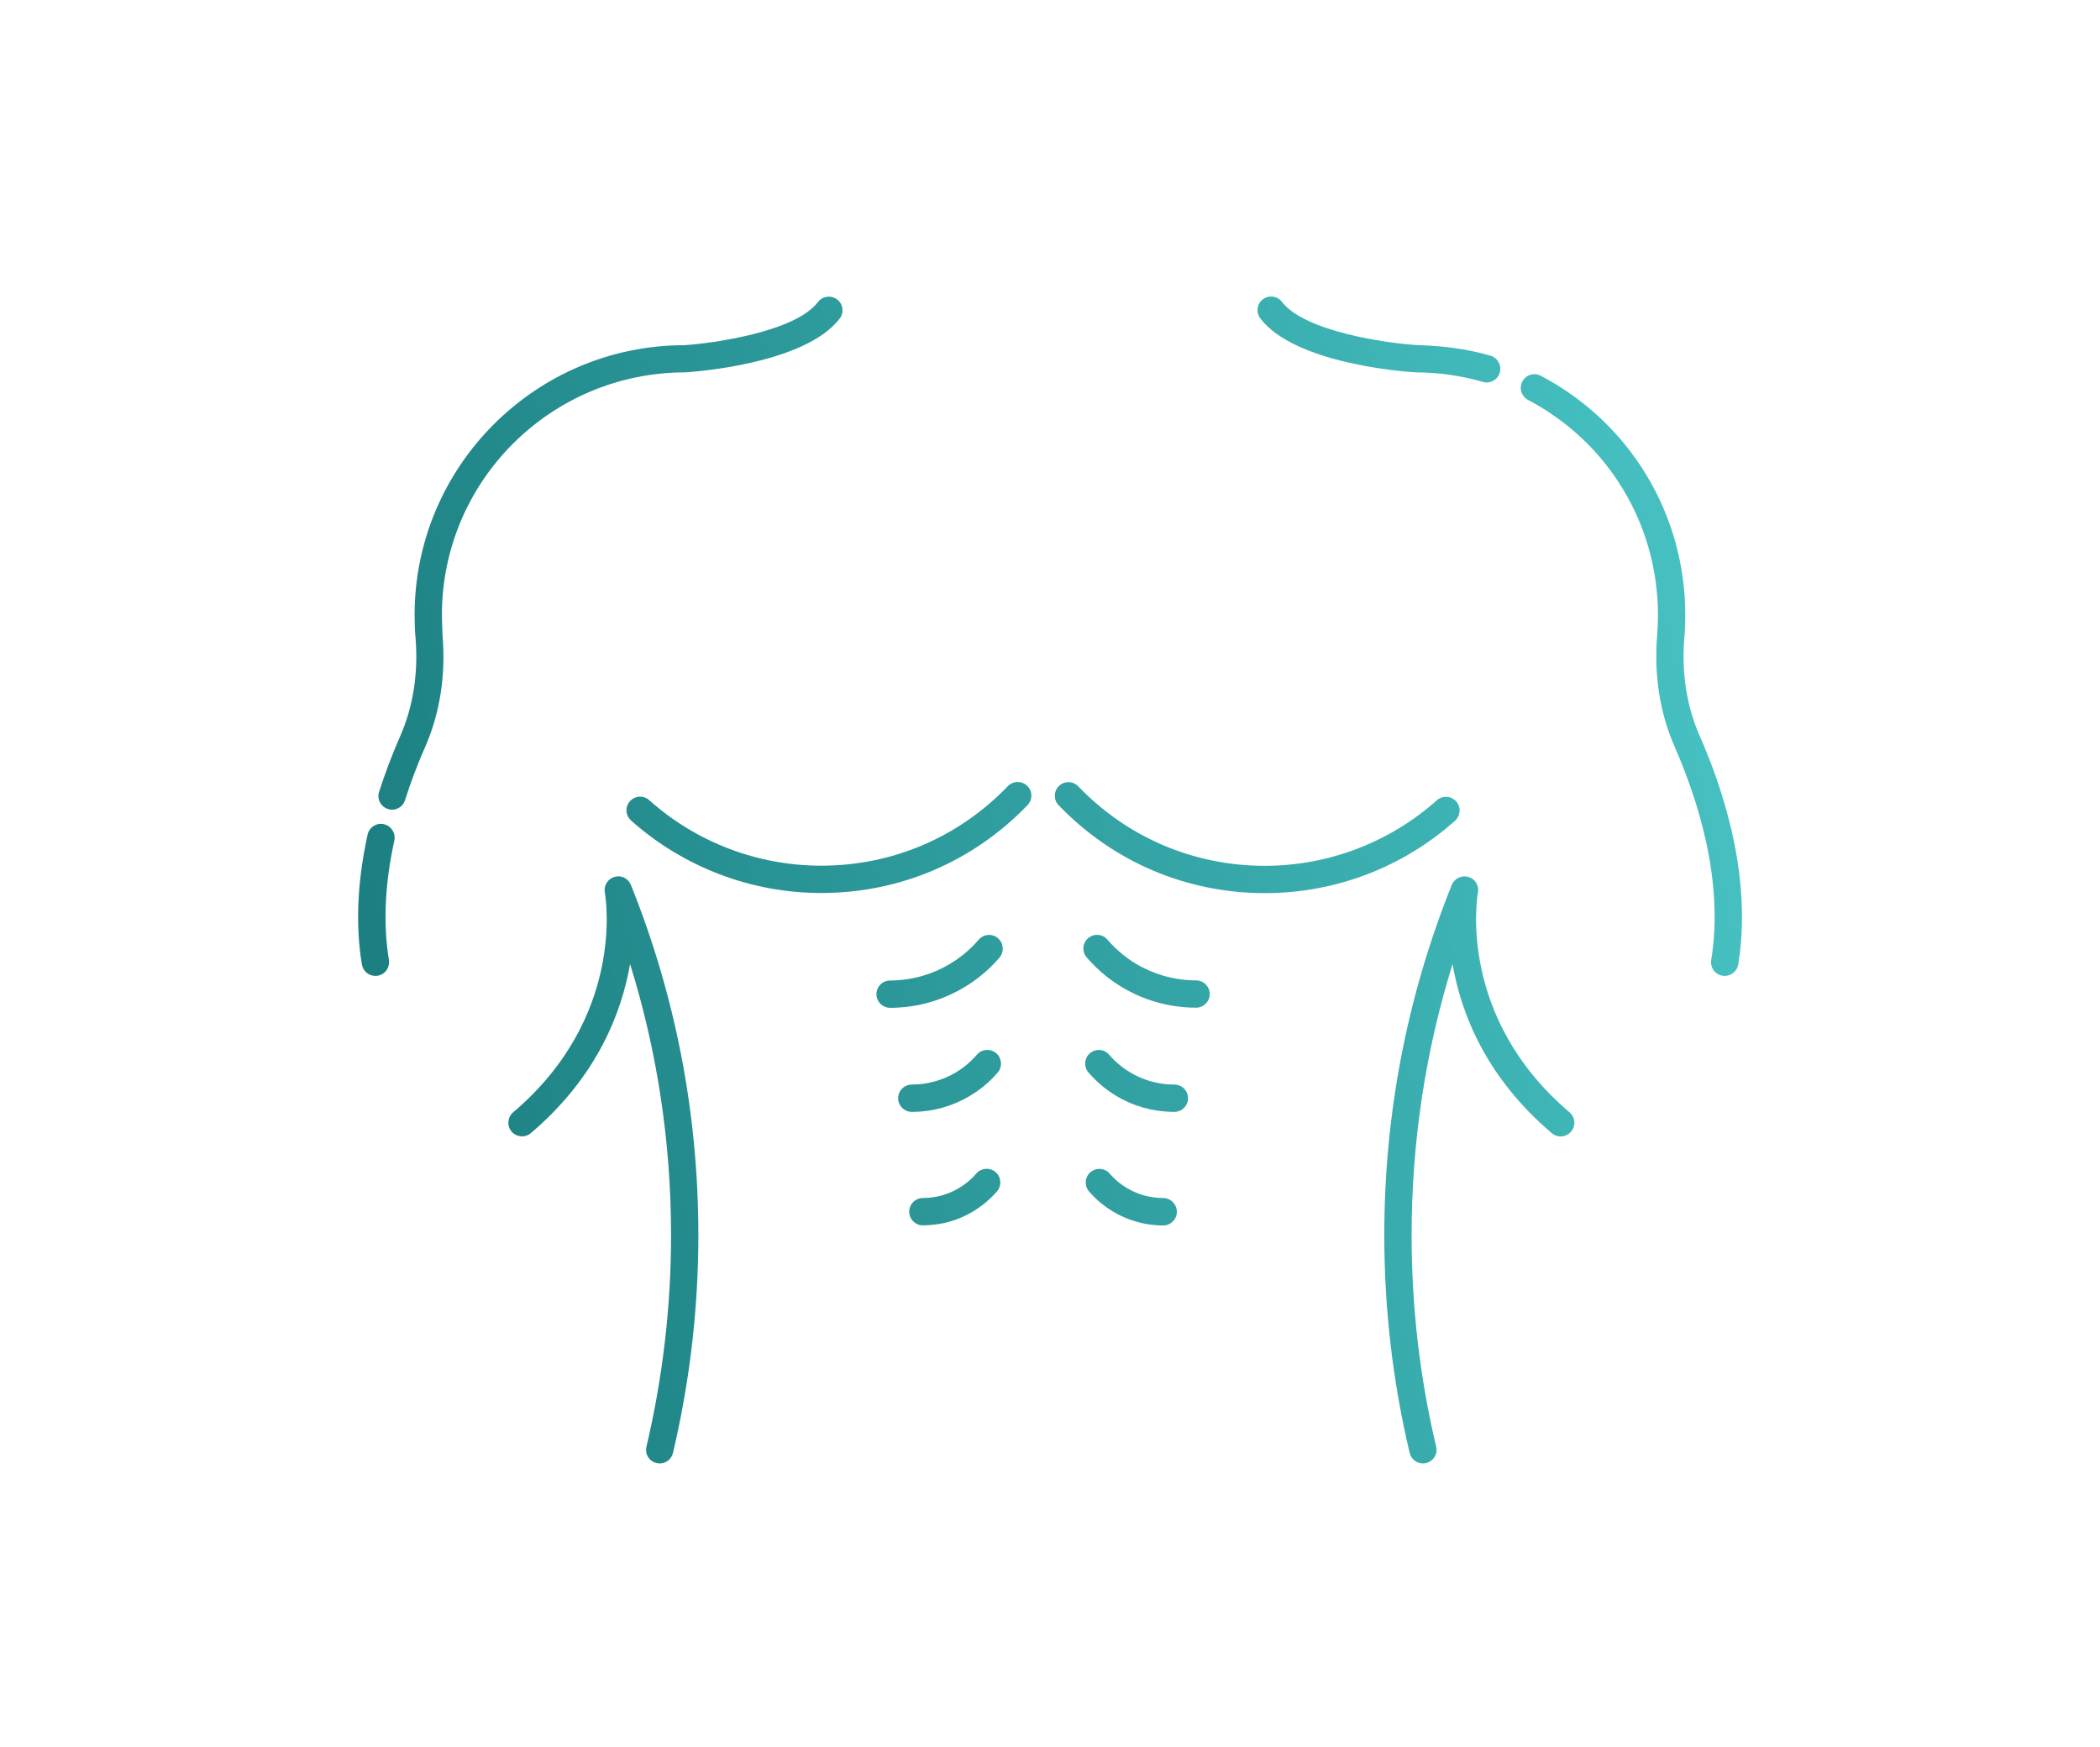 <?xml version="1.0" encoding="utf-8"?>
<!-- Generator: Adobe Illustrator 24.2.0, SVG Export Plug-In . SVG Version: 6.00 Build 0)  -->
<svg version="1.1" id="Ebene_1" xmlns="http://www.w3.org/2000/svg" xmlns:xlink="http://www.w3.org/1999/xlink" x="0px" y="0px"
	 viewBox="0 0 153.78 127.94" style="enable-background:new 0 0 153.78 127.94;" xml:space="preserve">
<style type="text/css">
	.st0{fill:url(#SVGID_1_);}
	.st1{fill:url(#SVGID_2_);}
	.st2{fill:url(#SVGID_3_);}
	.st3{fill:url(#SVGID_4_);}
	.st4{fill:url(#SVGID_5_);}
	.st5{fill:url(#SVGID_6_);}
	.st6{fill:url(#SVGID_7_);}
	.st7{fill:url(#SVGID_8_);}
	.st8{fill:url(#SVGID_9_);}
	.st9{fill:url(#SVGID_10_);}
	.st10{fill:url(#SVGID_11_);}
	.st11{fill:url(#SVGID_12_);}
	.st12{fill:url(#SVGID_13_);}
	.st13{fill:url(#SVGID_14_);}
</style>
<g>
	
		<linearGradient id="SVGID_1_" gradientUnits="userSpaceOnUse" x1="28.822" y1="39.929" x2="132.155" y2="61.707" gradientTransform="matrix(1 0 0 -1 0 129.391)">
		<stop  offset="0" style="stop-color:#1B7E80"/>
		<stop  offset="1" style="stop-color:#47C2C3"/>
	</linearGradient>
	<path class="st0" d="M45,64.22c-0.49,0.14-0.8,0.63-0.71,1.14c0.07,0.37,1.51,9.13-6.71,16.1c-0.42,0.36-0.47,0.99-0.12,1.41
		c0.36,0.42,0.99,0.47,1.41,0.12c4.85-4.12,6.65-8.82,7.27-12.39c1.99,6.4,3,13.06,3,19.86c0,5.23-0.61,10.44-1.8,15.49
		c-0.13,0.54,0.2,1.08,0.74,1.2c0.08,0.02,0.16,0.03,0.23,0.03c0.45,0,0.86-0.31,0.97-0.77c1.23-5.2,1.86-10.56,1.86-15.95
		c0-8.86-1.66-17.49-4.94-25.65C46.01,64.33,45.49,64.07,45,64.22z"/>
	
		<linearGradient id="SVGID_2_" gradientUnits="userSpaceOnUse" x1="31.328" y1="28.038" x2="134.661" y2="49.816" gradientTransform="matrix(1 0 0 -1 0 129.391)">
		<stop  offset="0" style="stop-color:#1B7E80"/>
		<stop  offset="1" style="stop-color:#47C2C3"/>
	</linearGradient>
	<path class="st1" d="M108.23,65.36c0.09-0.51-0.21-1-0.71-1.14c-0.49-0.14-1.01,0.11-1.21,0.59c-3.27,8.15-4.94,16.78-4.94,25.65
		c0,5.39,0.62,10.75,1.86,15.95c0.11,0.46,0.52,0.77,0.97,0.77c0.08,0,0.15-0.01,0.23-0.03c0.54-0.13,0.87-0.67,0.74-1.2
		c-1.2-5.04-1.8-10.25-1.8-15.49c0-6.8,1.01-13.46,3-19.86c0.61,3.57,2.41,8.27,7.27,12.39c0.42,0.36,1.05,0.31,1.41-0.12
		c0.36-0.42,0.31-1.05-0.12-1.41C106.72,74.48,108.16,65.72,108.23,65.36z"/>
	
		<linearGradient id="SVGID_3_" gradientUnits="userSpaceOnUse" x1="25.599" y1="55.219" x2="128.933" y2="76.997" gradientTransform="matrix(1 0 0 -1 0 129.391)">
		<stop  offset="0" style="stop-color:#1B7E80"/>
		<stop  offset="1" style="stop-color:#47C2C3"/>
	</linearGradient>
	<path class="st2" d="M106.63,58.69c-0.37-0.41-1-0.45-1.41-0.08c-3.47,3.09-7.95,4.8-12.6,4.8c-5.2,0-10.06-2.07-13.66-5.82
		c-0.38-0.4-1.02-0.41-1.41-0.03c-0.4,0.38-0.41,1.02-0.03,1.41c3.99,4.15,9.35,6.44,15.11,6.44c5.15,0,10.09-1.88,13.93-5.31
		C106.96,59.73,107,59.1,106.63,58.69z"/>
	
		<linearGradient id="SVGID_4_" gradientUnits="userSpaceOnUse" x1="27.467" y1="46.356" x2="130.801" y2="68.134" gradientTransform="matrix(1 0 0 -1 0 129.391)">
		<stop  offset="0" style="stop-color:#1B7E80"/>
		<stop  offset="1" style="stop-color:#47C2C3"/>
	</linearGradient>
	<path class="st3" d="M87.58,71.8c-0.43,0-0.86-0.03-1.28-0.1c-1.48-0.22-2.88-0.83-4.05-1.77c-0.42-0.33-0.81-0.71-1.16-1.12
		c-0.36-0.42-0.99-0.46-1.41-0.1s-0.46,0.99-0.1,1.41c0.43,0.5,0.92,0.97,1.43,1.38c1.45,1.15,3.18,1.91,5,2.18
		c0.52,0.08,1.05,0.12,1.58,0.12c0.55,0,1-0.45,1-1S88.13,71.8,87.58,71.8z"/>
	
		<linearGradient id="SVGID_5_" gradientUnits="userSpaceOnUse" x1="29.057" y1="38.815" x2="132.39" y2="60.593" gradientTransform="matrix(1 0 0 -1 0 129.391)">
		<stop  offset="0" style="stop-color:#1B7E80"/>
		<stop  offset="1" style="stop-color:#47C2C3"/>
	</linearGradient>
	<path class="st4" d="M85.99,79.43c-0.31,0-0.63-0.02-0.94-0.07c-1.09-0.16-2.11-0.61-2.98-1.3c-0.31-0.25-0.6-0.52-0.85-0.82
		c-0.36-0.42-0.99-0.46-1.41-0.1c-0.42,0.36-0.46,0.99-0.1,1.41c0.34,0.39,0.72,0.76,1.12,1.08c1.14,0.91,2.49,1.5,3.93,1.71
		c0.41,0.06,0.83,0.09,1.24,0.09c0.55,0,1-0.45,1-1S86.55,79.43,85.99,79.43z"/>
	
		<linearGradient id="SVGID_6_" gradientUnits="userSpaceOnUse" x1="30.758" y1="30.741" x2="134.092" y2="52.519" gradientTransform="matrix(1 0 0 -1 0 129.391)">
		<stop  offset="0" style="stop-color:#1B7E80"/>
		<stop  offset="1" style="stop-color:#47C2C3"/>
	</linearGradient>
	<path class="st5" d="M85.18,87.74c-0.26,0-0.52-0.02-0.78-0.06c-0.89-0.13-1.73-0.5-2.44-1.06c-0.25-0.2-0.49-0.43-0.7-0.67
		c-0.36-0.42-0.99-0.46-1.41-0.1c-0.42,0.36-0.46,0.99-0.1,1.41c0.3,0.34,0.62,0.66,0.97,0.93c0.98,0.78,2.15,1.29,3.39,1.48
		c0.35,0.05,0.71,0.08,1.07,0.08c0.55,0,1-0.45,1-1S85.73,87.74,85.18,87.74z"/>
	
		<linearGradient id="SVGID_7_" gradientUnits="userSpaceOnUse" x1="24.349" y1="61.154" x2="127.682" y2="82.932" gradientTransform="matrix(1 0 0 -1 0 129.391)">
		<stop  offset="0" style="stop-color:#1B7E80"/>
		<stop  offset="1" style="stop-color:#47C2C3"/>
	</linearGradient>
	<path class="st6" d="M73.8,57.58c-3.61,3.75-8.46,5.82-13.66,5.82c-4.65,0-9.13-1.7-12.6-4.8c-0.41-0.37-1.04-0.33-1.41,0.08
		s-0.33,1.04,0.08,1.41c3.84,3.42,8.79,5.31,13.93,5.31c5.75,0,11.12-2.29,15.11-6.44c0.38-0.4,0.37-1.03-0.03-1.41
		C74.82,57.17,74.18,57.18,73.8,57.58z"/>
	
		<linearGradient id="SVGID_8_" gradientUnits="userSpaceOnUse" x1="26.845" y1="49.307" x2="130.179" y2="71.085" gradientTransform="matrix(1 0 0 -1 0 129.391)">
		<stop  offset="0" style="stop-color:#1B7E80"/>
		<stop  offset="1" style="stop-color:#47C2C3"/>
	</linearGradient>
	<path class="st7" d="M71.67,68.82c-0.35,0.41-0.74,0.78-1.16,1.12c-1.17,0.93-2.58,1.55-4.05,1.77c-0.42,0.06-0.85,0.1-1.28,0.1
		c-0.55,0-1,0.45-1,1s0.45,1,1,1c0.53,0,1.06-0.04,1.58-0.12c1.82-0.27,3.55-1.03,5-2.18c0.52-0.41,1-0.87,1.43-1.38
		c0.36-0.42,0.31-1.05-0.1-1.41C72.67,68.35,72.03,68.4,71.67,68.82z"/>
	
		<linearGradient id="SVGID_9_" gradientUnits="userSpaceOnUse" x1="28.491" y1="41.502" x2="131.824" y2="63.279" gradientTransform="matrix(1 0 0 -1 0 129.391)">
		<stop  offset="0" style="stop-color:#1B7E80"/>
		<stop  offset="1" style="stop-color:#47C2C3"/>
	</linearGradient>
	<path class="st8" d="M71.54,77.24c-0.26,0.3-0.55,0.58-0.85,0.82c-0.86,0.69-1.89,1.13-2.98,1.3c-0.31,0.05-0.63,0.07-0.94,0.07
		c-0.55,0-1,0.45-1,1s0.45,1,1,1c0.41,0,0.83-0.03,1.24-0.09c1.43-0.21,2.79-0.81,3.93-1.71c0.41-0.32,0.78-0.69,1.12-1.08
		c0.36-0.42,0.31-1.05-0.1-1.41C72.53,76.78,71.9,76.82,71.54,77.24z"/>
	
		<linearGradient id="SVGID_10_" gradientUnits="userSpaceOnUse" x1="30.221" y1="33.292" x2="133.554" y2="55.069" gradientTransform="matrix(1 0 0 -1 0 129.391)">
		<stop  offset="0" style="stop-color:#1B7E80"/>
		<stop  offset="1" style="stop-color:#47C2C3"/>
	</linearGradient>
	<path class="st9" d="M71.49,85.95c-0.21,0.25-0.45,0.47-0.7,0.67c-0.71,0.56-1.55,0.93-2.44,1.06c-0.26,0.04-0.52,0.06-0.77,0.06
		c-0.55,0-1,0.45-1,1s0.45,1,1,1c0.36,0,0.72-0.03,1.07-0.08c1.24-0.18,2.41-0.7,3.39-1.48c0.35-0.28,0.68-0.59,0.97-0.93
		c0.36-0.42,0.31-1.05-0.1-1.41C72.48,85.48,71.85,85.53,71.49,85.95z"/>
	
		<linearGradient id="SVGID_11_" gradientUnits="userSpaceOnUse" x1="19.619" y1="83.596" x2="122.952" y2="105.374" gradientTransform="matrix(1 0 0 -1 0 129.391)">
		<stop  offset="0" style="stop-color:#1B7E80"/>
		<stop  offset="1" style="stop-color:#47C2C3"/>
	</linearGradient>
	<path class="st10" d="M32.36,45.04c0-9.8,7.97-17.77,17.84-17.77c0.89-0.06,8.78-0.66,11.29-3.94c0.34-0.44,0.25-1.07-0.19-1.4
		s-1.07-0.25-1.4,0.19c-1.66,2.18-7.66,3.02-9.77,3.16c-10.9,0-19.77,8.87-19.77,19.77c0,0.56,0.02,1.13,0.07,1.69
		c0.21,2.53-0.17,5-1.11,7.14c-0.6,1.36-1.12,2.74-1.56,4.11c-0.17,0.53,0.12,1.09,0.65,1.26c0.1,0.03,0.2,0.05,0.3,0.05
		c0.42,0,0.82-0.27,0.95-0.7c0.41-1.3,0.91-2.62,1.48-3.91c1.07-2.44,1.51-5.25,1.27-8.11C32.39,46.06,32.36,45.54,32.36,45.04z"/>
	
		<linearGradient id="SVGID_12_" gradientUnits="userSpaceOnUse" x1="24.019" y1="62.718" x2="127.352" y2="84.495" gradientTransform="matrix(1 0 0 -1 0 129.391)">
		<stop  offset="0" style="stop-color:#1B7E80"/>
		<stop  offset="1" style="stop-color:#47C2C3"/>
	</linearGradient>
	<path class="st11" d="M28.11,60.36c-0.54-0.12-1.07,0.22-1.19,0.76c-0.75,3.42-0.9,6.62-0.42,9.51c0.08,0.49,0.5,0.84,0.99,0.84
		c0.05,0,0.11,0,0.16-0.01c0.55-0.09,0.91-0.6,0.83-1.15c-0.43-2.65-0.3-5.59,0.4-8.76C28.99,61.02,28.65,60.48,28.11,60.36z"/>
	
		<linearGradient id="SVGID_13_" gradientUnits="userSpaceOnUse" x1="18.854" y1="87.225" x2="122.188" y2="109.002" gradientTransform="matrix(1 0 0 -1 0 129.391)">
		<stop  offset="0" style="stop-color:#1B7E80"/>
		<stop  offset="1" style="stop-color:#47C2C3"/>
	</linearGradient>
	<path class="st12" d="M103.64,27.27c1.68,0,3.35,0.24,4.95,0.7c0.09,0.03,0.19,0.04,0.28,0.04c0.43,0,0.83-0.28,0.96-0.72
		c0.15-0.53-0.15-1.08-0.68-1.24c-1.78-0.52-3.62-0.73-5.44-0.78c-2.17-0.14-8.16-0.98-9.83-3.16c-0.34-0.44-0.96-0.52-1.4-0.19
		s-0.52,0.96-0.19,1.4C94.8,26.61,102.69,27.21,103.64,27.27z"/>
	
		<linearGradient id="SVGID_14_" gradientUnits="userSpaceOnUse" x1="24.593" y1="59.993" x2="127.927" y2="81.77" gradientTransform="matrix(1 0 0 -1 0 129.391)">
		<stop  offset="0" style="stop-color:#1B7E80"/>
		<stop  offset="1" style="stop-color:#47C2C3"/>
	</linearGradient>
	<path class="st13" d="M124.45,53.86c-0.94-2.14-1.32-4.61-1.11-7.14c0.05-0.56,0.07-1.12,0.07-1.69c0-7.37-4.05-14.08-10.58-17.51
		c-0.49-0.26-1.09-0.07-1.35,0.42s-0.07,1.09,0.42,1.35c5.87,3.09,9.51,9.12,9.51,15.74c0,0.51-0.02,1.02-0.06,1.52
		c-0.24,2.86,0.2,5.67,1.27,8.11c1.74,3.97,3.63,9.9,2.69,15.65c-0.09,0.54,0.28,1.06,0.83,1.15c0.05,0.01,0.11,0.01,0.16,0.01
		c0.48,0,0.91-0.35,0.99-0.84C128.3,64.41,126.31,58.07,124.45,53.86z"/>
</g>
</svg>
